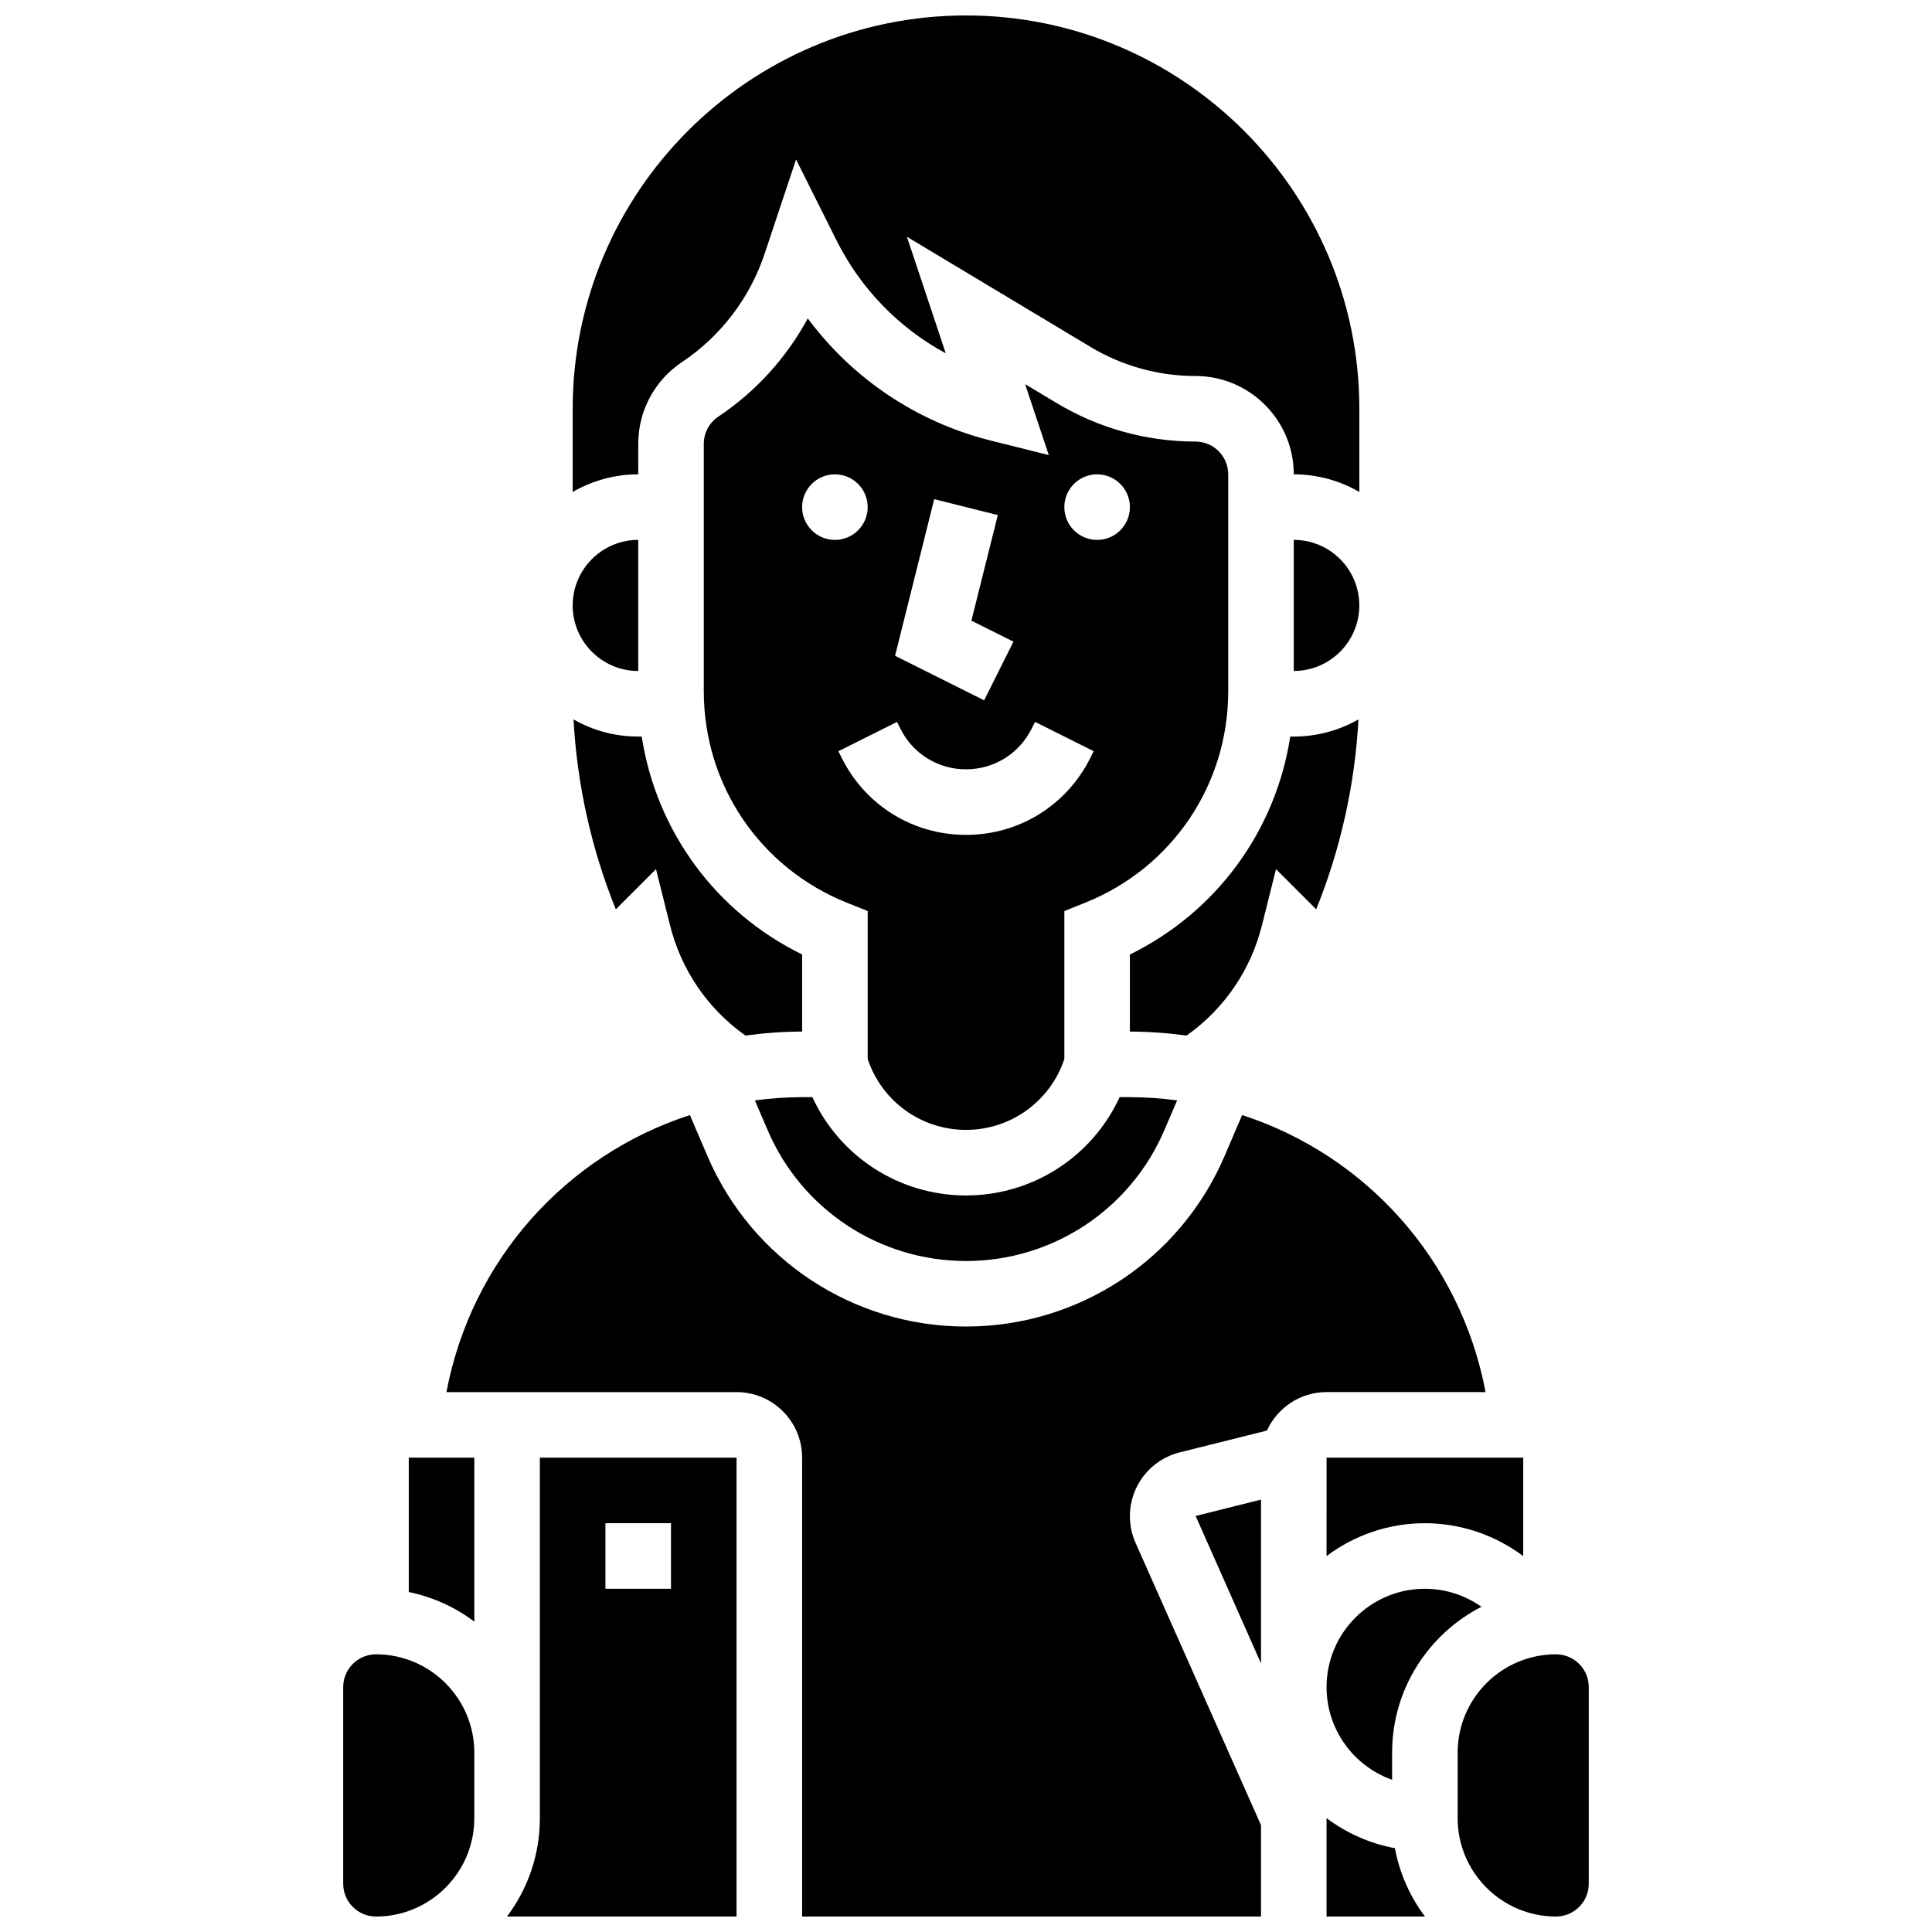 <?xml version="1.0" encoding="UTF-8"?>
<!-- Uploaded to: ICON Repo, www.svgrepo.com, Generator: ICON Repo Mixer Tools -->
<svg width="800px" height="800px" version="1.1" viewBox="144 144 512 512" xmlns="http://www.w3.org/2000/svg">
 <defs>
  <clipPath id="f">
   <path d="m234 582h36v69.902h-36z"/>
  </clipPath>
  <clipPath id="e">
   <path d="m295 148.09h210v126.91h-210z"/>
  </clipPath>
  <clipPath id="d">
   <path d="m530 582h36v69.902h-36z"/>
  </clipPath>
  <clipPath id="c">
   <path d="m262 439h276v212.9h-276z"/>
  </clipPath>
  <clipPath id="b">
   <path d="m495 625h27v26.902h-27z"/>
  </clipPath>
  <clipPath id="a">
   <path d="m278 530h62v121.9h-62z"/>
  </clipPath>
 </defs>
 <path d="m400 478.18c22.902 0 43.535-13.602 52.559-34.656l3.391-7.914c-4.227-0.559-8.531-0.859-12.91-0.859h-2.324c-7.258 15.766-23.051 26.059-40.715 26.059s-33.457-10.293-40.715-26.059h-2.324c-4.379 0-8.684 0.305-12.91 0.859l3.391 7.914c9.023 21.055 29.652 34.656 52.559 34.656z"/>
 <path d="m478.43 389.21 3.723-14.883 10.652 10.652c6.469-16 10.273-33.094 11.199-50.32-5.066 2.879-10.914 4.539-17.145 4.539h-0.93c-3.848 24.98-19.547 46.508-42.504 57.758v20.422c5.059 0.016 10.074 0.383 15.027 1.059 9.949-7.047 17-17.312 19.977-29.227z"/>
 <path d="m313.14 321.82v-34.746c-9.578 0-17.371 7.793-17.371 17.371-0.004 9.582 7.789 17.375 17.371 17.375z"/>
 <path d="m486.86 287.07v34.746c9.578 0 17.371-7.793 17.371-17.371s-7.793-17.375-17.371-17.375z"/>
 <g clip-path="url(#f)">
  <path d="m243.64 582.41c-4.789 0-8.688 3.898-8.688 8.688v52.117c0 4.789 3.898 8.688 8.688 8.688 14.371 0 26.059-11.691 26.059-26.059v-17.371c0-14.375-11.691-26.062-26.059-26.062z"/>
 </g>
 <g clip-path="url(#e)">
  <path d="m313.14 261.63c0-8.73 4.336-16.836 11.605-21.684 10.219-6.812 17.98-16.977 21.863-28.625l8.355-25.066 10.734 21.473c6.422 12.84 16.57 23.211 28.938 29.902l-10.297-30.887 48.668 29.203c8.395 5.035 18.008 7.699 27.801 7.699 14.371 0 26.059 11.691 26.059 26.059 6.328 0 12.258 1.707 17.371 4.676v-22.047c0-57.477-46.762-104.24-104.24-104.24-57.473 0-104.23 46.762-104.23 104.24v22.047c5.117-2.969 11.047-4.676 17.375-4.676z"/>
 </g>
 <path d="m358.07 228.38c-5.637 10.414-13.789 19.418-23.691 26.02-2.422 1.613-3.867 4.316-3.867 7.227v65.535c0 24.844 14.906 46.859 37.973 56.086l5.461 2.184v39.215c3.742 11.238 14.215 18.785 26.059 18.785 11.84 0 22.312-7.547 26.059-18.781v-39.215l5.461-2.184c23.066-9.23 37.969-31.246 37.969-56.086v-57.461c0-4.789-3.898-8.688-8.688-8.688-12.938 0-25.645-3.519-36.738-10.176l-8.398-5.039 6.266 18.797-15.352-3.84c-19.605-4.902-36.672-16.414-48.512-32.379zm-1.5 50.012c0-4.797 3.891-8.688 8.688-8.688s8.688 3.891 8.688 8.688-3.891 8.688-8.688 8.688c-4.797-0.004-8.688-3.891-8.688-8.688zm78.176-8.688c4.797 0 8.688 3.891 8.688 8.688s-3.891 8.688-8.688 8.688c-4.797 0-8.688-3.891-8.688-8.688 0.004-4.797 3.891-8.688 8.688-8.688zm-17.371 67.441 0.918-1.836 15.539 7.769-0.918 1.832c-6.273 12.551-18.883 20.344-32.91 20.344s-26.641-7.793-32.91-20.34l-0.918-1.832 15.539-7.769 0.914 1.828c3.312 6.625 9.969 10.738 17.371 10.738 7.406 0 14.062-4.113 17.375-10.734zm-4.801-23.094-7.769 15.539-23.605-11.801 10.375-41.504 16.855 4.215-6.996 27.984z"/>
 <path d="m313.14 339.2c-6.234 0-12.082-1.656-17.145-4.543 0.926 17.23 4.731 34.32 11.199 50.32l10.652-10.652 3.723 14.883c2.977 11.914 10.027 22.18 19.977 29.223 4.953-0.676 9.969-1.039 15.027-1.059v-20.422c-22.961-11.246-38.656-32.77-42.508-57.75z"/>
 <path d="m495.55 556.38c7.266-5.465 16.289-8.711 26.059-8.711 9.543 0 18.652 3.168 26.059 8.719l0.004-26.094h-52.117z"/>
 <g clip-path="url(#d)">
  <path d="m556.35 582.41c-14.371 0-26.059 11.691-26.059 26.059v17.371c0 14.367 11.691 26.059 26.059 26.059 4.789 0 8.688-3.898 8.688-8.688v-52.117c0-4.789-3.894-8.684-8.688-8.684z"/>
 </g>
 <path d="m521.61 565.04c-14.371 0-26.059 11.691-26.059 26.059 0 11.324 7.262 20.98 17.371 24.566v-7.191c0-16.84 9.637-31.457 23.684-38.66-4.328-3.047-9.543-4.773-14.996-4.773z"/>
 <g clip-path="url(#c)">
  <path d="m537.69 512.92c-6.641-35.051-31.691-62.75-64.512-73.418l-4.652 10.859c-11.766 27.449-38.664 45.184-68.523 45.184-29.863 0-56.762-17.738-68.523-45.184l-4.652-10.859c-32.82 10.668-57.875 38.367-64.516 73.418h76.887c9.578 0 17.371 7.793 17.371 17.371v121.61h121.61v-24.215l-33.242-74.797c-0.996-2.242-1.504-4.625-1.504-7.082 0-8.016 5.43-14.969 13.207-16.914l23.109-5.777c2.738-6.004 8.785-10.199 15.805-10.199z"/>
 </g>
 <g clip-path="url(#b)">
  <path d="m495.55 625.82v26.082h26.082c-3.945-5.246-6.723-11.414-7.969-18.113-6.699-1.246-12.867-4.023-18.113-7.969z"/>
 </g>
 <path d="m252.33 565.91c6.414 1.309 12.32 4.035 17.371 7.836v-43.457h-17.371z"/>
 <g clip-path="url(#a)">
  <path d="m287.07 608.47v17.371c0 9.77-3.246 18.797-8.711 26.059h60.832v-121.61h-52.121zm17.375-60.805h17.371v17.371h-17.371z"/>
 </g>
 <path d="m478.18 584.82v-43.406l-17.324 4.332z"/>
</svg>
